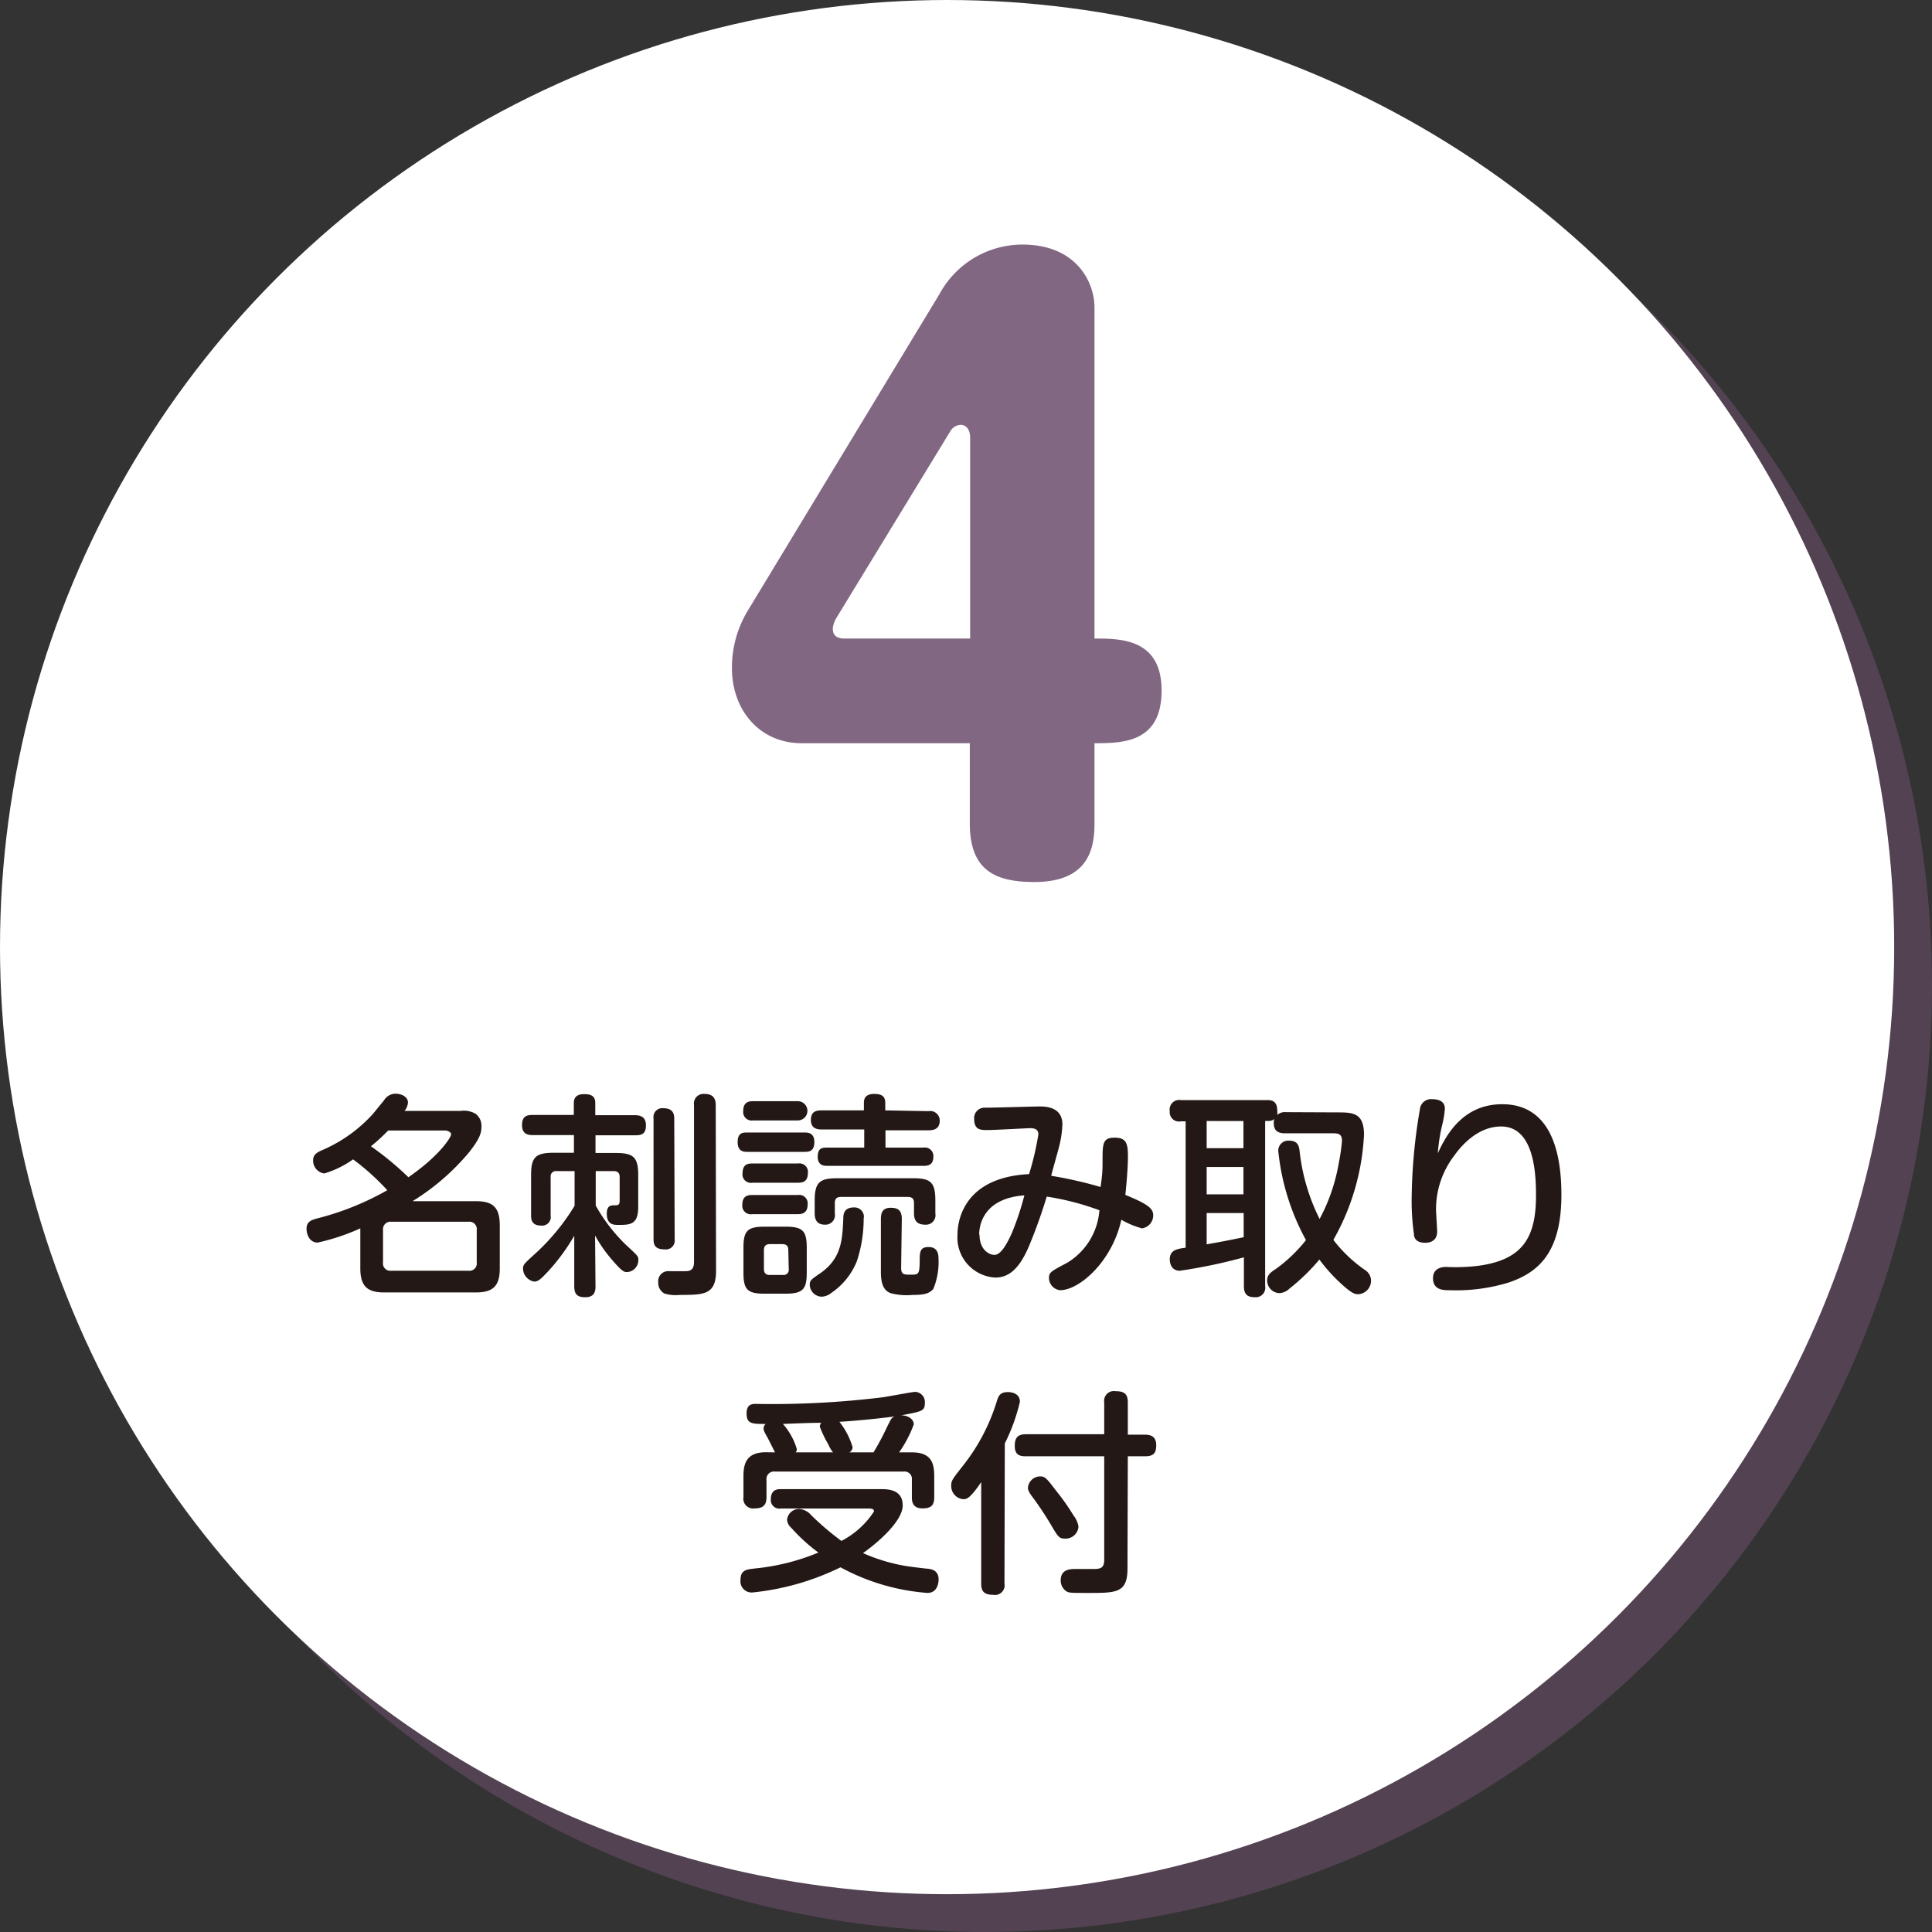 <svg xmlns="http://www.w3.org/2000/svg" viewBox="0 0 172.76 172.76"><rect x="0" y="0" width="172.76" height="172.76" fill="#333333" stroke="none"/><defs><style>.cls-1{isolation:isolate;}.cls-2{opacity:0.5;mix-blend-mode:multiply;}.cls-3{fill:#725272;}.cls-4{fill:#fff;}.cls-5{fill:#826783;}.cls-6{fill:#231815;}</style></defs><g class="cls-1"><g id="レイヤー_2" data-name="レイヤー 2"><g id="レイヤー_1-2" data-name="レイヤー 1"><g class="cls-2"><circle class="cls-3" cx="88.07" cy="88.07" r="84.69"/></g><circle class="cls-4" cx="84.69" cy="84.69" r="84.69"/><path class="cls-5" d="M71.69,66.46c-3.79,0-6.24-3-6.24-6.7a9.82,9.82,0,0,1,1.39-5.11L84,26.31a8.44,8.44,0,0,1,7.43-4.44c4.78,0,6.44,3.31,6.44,5.64V57.1c2.32,0,6,0,6,4.65s-3.45,4.71-6,4.71v7.17c0,2.25-.53,5.24-5.38,5.24-3.45,0-5.77-1-5.77-5.24V66.46ZM86.75,57.1V39.05c0-.26-.13-1.06-.86-1.06a1.13,1.13,0,0,0-.93.6L74.8,55.24a2.3,2.3,0,0,0-.33.93c0,.27,0,.93,1.06.93Z"/><path class="cls-6" d="M34.34,98.39a1.21,1.21,0,0,1,1-.59c.72,0,1.14.38,1.14.77a1.3,1.3,0,0,1-.31.77h5a2.08,2.08,0,0,1,1.35.25,1.33,1.33,0,0,1,.53,1.16c0,.57-.15,1.07-1.09,2.27a20.71,20.71,0,0,1-5.07,4.39h5.66c1.49,0,2.14.52,2.14,2.16v3.86c0,1.61-.65,2.14-2.14,2.14H34.36c-1.42,0-2.14-.47-2.14-2.14v-3.59a19.07,19.07,0,0,1-3.81,1.27c-.81,0-1-.86-1-1.21,0-.6.32-.77.88-.93a25.12,25.12,0,0,0,6.34-2.54,20.86,20.86,0,0,0-3.06-2.76A8.65,8.65,0,0,1,29,104.93a1.15,1.15,0,0,1-1-1.18c0-.5.31-.69.89-.94a13,13,0,0,0,4.47-3.22Zm.37,2.7a16.46,16.46,0,0,1-1.54,1.41,27.52,27.52,0,0,1,3.35,2.77c2.89-2,3.82-3.62,3.82-3.83s-.31-.35-.54-.35ZM42.63,110a.66.66,0,0,0-.75-.75H35a.67.67,0,0,0-.75.75v2.88a.66.66,0,0,0,.75.75h6.88a.66.66,0,0,0,.75-.75Z"/><path class="cls-6" d="M53.25,115c0,.31,0,1-.9,1-.7,0-1-.23-1-1v-4.5A18.09,18.09,0,0,1,49,113.7c-.63.67-.88.9-1.23.9a1.2,1.2,0,0,1-1-1.14c0-.38.06-.42,1.2-1.46a19.36,19.36,0,0,0,3.41-4.18v-3.1H49.78a.47.47,0,0,0-.54.53v3.44a.77.77,0,0,1-.86.9c-.87,0-.89-.6-.89-.9v-3.61c0-1.56.37-2,2-2h1.83v-1.58H47.68c-.34,0-1,0-1-.89s.54-.91,1-.91h3.63V98.64c0-.57.34-.8.92-.8s1,.13,1,.8v1.08h3.53c.46,0,1,.12,1,.89s-.34.91-1,.91H53.25v1.58h1.82c1.58,0,2,.38,2,2v2.82c0,1.61-.73,1.61-1.81,1.61-.35,0-1,0-1-1,0-.69.32-.75.65-.75s.5,0,.5-.42v-2.11c0-.36-.17-.53-.54-.53h-1.6v3.08A15.11,15.11,0,0,0,56,111.34c1.08,1,1.08,1,1.08,1.35a1.07,1.07,0,0,1-1,1.06c-.25,0-.42,0-1.38-1.13a12.7,12.7,0,0,1-1.49-2.14Zm7.08-4.17a.79.79,0,0,1-.89.89c-.73,0-1-.27-1-.89V100a.79.79,0,0,1,.9-.9c.79,0,.95.46.95.9Zm3.7,2.8c0,2.16-1.1,2.16-3.22,2.16a3.47,3.47,0,0,1-1.39-.12,1.07,1.07,0,0,1-.56-1,.9.9,0,0,1,1-1h1.41c.48,0,.79-.14.79-.85v-14a.86.86,0,0,1,.94-1c.83,0,1,.48,1,1Z"/><path class="cls-6" d="M66.84,103c-.29,0-.88,0-.88-.87s.5-.86.88-.86h5.09c.29,0,.89,0,.89.85s-.5.88-.89.88Zm.43,2.76a.75.75,0,0,1-.87-.85c0-.83.52-.87.87-.87h4.08a.76.76,0,0,1,.89.85c0,.81-.5.87-.89.87Zm0,2.81a.76.76,0,0,1-.89-.85c0-.86.6-.86.89-.86h4.06a.76.76,0,0,1,.89.84c0,.87-.62.87-.93.87Zm.07-8.38a.76.76,0,0,1-.88-.85c0-.85.58-.87.88-.87h4a.86.86,0,1,1,0,1.72Zm4.8,13.6c0,1.49-.34,1.89-1.89,1.89h-1.9c-1.53,0-1.87-.38-1.87-1.89v-2.21c0-1.51.34-1.89,1.89-1.89h1.88c1.53,0,1.89.37,1.89,1.89Zm-1.65-2c0-.27-.08-.54-.53-.54H68.83c-.43,0-.52.27-.52.54v1.68c0,.29.11.54.52.54H70a.47.47,0,0,0,.53-.54Zm6.74-2.89a12.2,12.2,0,0,1-.6,3.85,6.19,6.19,0,0,1-2.29,2.86,1.45,1.45,0,0,1-.87.34,1.09,1.09,0,0,1-1.06-1.06c0-.4.1-.46,1-1.08,1.86-1.33,1.92-3,2-4.91,0-.54.23-.93.94-.93A.84.84,0,0,1,77.25,108.86Zm5.8-9.54a.85.85,0,0,1,1,.85c0,.83-.67.86-1,.86H79.18v1.55h3.39a.76.76,0,0,1,.89.82c0,.78-.54.81-.89.81H74c-.28,0-.88,0-.88-.81s.42-.82.88-.82h3.28V101H73.51c-.27,0-1,0-1-.84s.56-.87,1-.87h3.74v-.64c0-.23,0-.83.91-.83.73,0,1,.24,1,.81v.66Zm-1.39,6c1.58,0,2,.35,2,2v1.15a.85.85,0,0,1-.91,1c-.63,0-1-.27-1-1v-.94c0-.39-.19-.54-.54-.54h-6c-.35,0-.54.15-.54.54v.94a.85.85,0,0,1-.89,1c-.73,0-.91-.49-.91-1v-1.15c0-1.62.43-2,2-2Zm-1.06,8c0,.62.27.62.81.62.75,0,.83,0,.85-1.18,0-.81,0-1.29.79-1.29s.89.6.89,1a6.34,6.34,0,0,1-.45,2.72c-.38.52-1.06.56-1.85.56a5.55,5.55,0,0,1-2-.16c-.4-.17-.85-.52-.85-1.85V109c0-.47.1-1,.87-1,.58,0,1,.16,1,1Z"/><path class="cls-6" d="M98.59,103.85c0-1.58,0-2.12,1.08-2.12s1.19.56,1.19,1.73c0,.93-.13,2.43-.23,3.39,2.2.89,2.49,1.28,2.49,1.84a1.17,1.17,0,0,1-1,1.15,7.58,7.58,0,0,1-1.85-.77c-.83,3.76-3.77,6.3-5.47,6.3a1.11,1.11,0,0,1-1-1.08c0-.52.15-.59,1.64-1.38a6,6,0,0,0,2.87-4.69A24.16,24.16,0,0,0,93.6,107,46.93,46.93,0,0,1,92,111.46c-.83,1.93-1.74,2.78-3,2.78a3.58,3.58,0,0,1-3.38-3.84c0-.46,0-5.09,6.4-5.41a25.52,25.52,0,0,0,.83-3.55c0-.35-.17-.56-.75-.56-.12,0-3.2.17-3.8.17s-1.19,0-1.19-1a.93.93,0,0,1,1-1c.79,0,4.43-.11,4.89-.11,1.18,0,2,.44,2,1.61a9.48,9.48,0,0,1-.23,1.72c-.1.46-.68,2.45-.77,2.87a36.9,36.9,0,0,1,4.41,1C98.59,105,98.59,104.48,98.59,103.85Zm-11,6.55c0,1.33.83,1.81,1.33,1.81s1-.69,1.58-2a25.28,25.28,0,0,0,1.1-3.32C88.14,107.14,87.56,109.3,87.56,110.4Z"/><path class="cls-6" d="M119.54,99.47c1.39,0,2.43,0,2.43,2a21.12,21.12,0,0,1-2.74,9.4,12.45,12.45,0,0,0,2.84,2.7,1.15,1.15,0,0,1,.53.95,1.22,1.22,0,0,1-1.13,1.21c-.25,0-.52,0-1.49-.89a14.78,14.78,0,0,1-2-2.21,17.94,17.94,0,0,1-2.68,2.6,1.35,1.35,0,0,1-.91.4,1.13,1.13,0,0,1-1.08-1.15c0-.45.29-.7.76-1a13.37,13.37,0,0,0,2.71-2.59,21,21,0,0,1-2.48-8,.9.9,0,0,1,1-.89c.79,0,.87.54.92,1A17.75,17.75,0,0,0,118,109a16.45,16.45,0,0,0,1.73-5.09A15.65,15.65,0,0,0,120,102c0-.62-.36-.66-.83-.66h-4.27c-.6,0-1-.21-1-.92a.86.86,0,0,1,.06-.37c-.21.19-.38.19-.83.19V115a.85.85,0,0,1-.9,1c-.66,0-1-.23-1-1v-2.57a47.14,47.14,0,0,1-5.73,1.2c-.86,0-.9-.87-.9-1,0-.85.63-.95,1.42-1.06v-11.3h-.42a.83.83,0,0,1-1-.9.86.86,0,0,1,1-1h7.71c.29,0,.9,0,.9.93a1.35,1.35,0,0,1,0,.4,1,1,0,0,1,.77-.25Zm-8.35.77H107.9v2.43h3.29Zm0,4.11H107.9v2.45h3.29Zm-3.29,6.92.31-.06c.75-.12,2.16-.4,3-.58v-2.16H107.9Z"/><path class="cls-6" d="M134.33,98.74c4.79,0,5.29,5.24,5.29,8.11,0,5.19-2.09,6.94-4.7,7.83a16.07,16.07,0,0,1-5.34.69c-.5,0-1.44,0-1.44-1.08,0-.86.73-1,1.18-1a16.57,16.57,0,0,0,2.85-.1c4-.53,5.18-2.54,5.18-6.28,0-1.77-.1-6.18-3.12-6.18-2.1,0-3.59,1.75-4.2,2.62a7.87,7.87,0,0,0-1.62,4.78c0,.32.1,1.71.1,2,0,.71-.47,1-1.08,1s-1-.27-1-.82a20.77,20.77,0,0,1-.2-3,49.06,49.06,0,0,1,.74-8.13,1,1,0,0,1,1.11-.89c.33,0,1.12.06,1.12.85a8.32,8.32,0,0,1-.23,1.42,15.52,15.52,0,0,0-.4,2.57C129.32,101.48,130.82,98.74,134.33,98.74Z"/><path class="cls-6" d="M83,140.28c.56.06.93.33.93.95,0,.09,0,1.21-1,1.21a19.28,19.28,0,0,1-7.77-2.29,23.19,23.19,0,0,1-7.88,2.25,1,1,0,0,1-1.06-1.15c0-.89.58-.91,1.31-1a19.72,19.72,0,0,0,5.65-1.42,15.78,15.78,0,0,1-2.45-2.24,1,1,0,0,1-.35-.71,1.08,1.08,0,0,1,1.1-.95,1.57,1.57,0,0,1,1.06.56,24.81,24.81,0,0,0,2.7,2.3,7.7,7.7,0,0,0,2.91-2.63c0-.27-.21-.27-.75-.27H69.81a.76.76,0,0,1-.88-.84c0-.87.61-.89.88-.89h9c.52,0,1.91,0,1.91,1.45s-2.33,3.41-3.55,4.27a16,16,0,0,0,3.88,1.16C81.8,140.15,82.74,140.26,83,140.28Zm-13.7-10.41-.65-1.29c-.33-.57-.37-.69-.37-.83a.53.53,0,0,1,.19-.42c-1.21,0-1.71,0-1.71-.94s.63-.85,1-.85a81.05,81.05,0,0,0,11.22-.6c.52-.08,2.64-.48,2.85-.48a.91.91,0,0,1,.87,1c0,.71-.24.75-2.12,1.1.61,0,1.13.33,1.13.81a10.81,10.81,0,0,1-1.31,2.5h1.14c1.77,0,2,1,2,2.14v1.87c0,.74-.29,1-1.06,1-.92,0-.94-.69-.94-1v-1.54a.66.66,0,0,0-.75-.75H69.31a.67.67,0,0,0-.77.75v1.54c0,.75-.35,1-1.06,1a.87.87,0,0,1-1-1V132c0-1.08.24-2.14,2-2.14Zm5.19,0a2.62,2.62,0,0,1-.41-.69,10.35,10.35,0,0,1-.77-1.6.54.54,0,0,1,.13-.35c-.69,0-1,0-3.43.1a5.94,5.94,0,0,1,1.24,2.24.41.41,0,0,1-.1.3Zm3.62,0a23.4,23.4,0,0,0,1.21-2.27c.37-.75.41-.83.68-.94-1.47.19-3.32.38-4.94.48a6.64,6.64,0,0,1,1.18,2.27.55.55,0,0,1-.29.46Z"/><path class="cls-6" d="M89.82,141.61a.86.86,0,0,1-1,1c-.83,0-1.08-.32-1.08-1v-9.08c-1,1.47-1.3,1.53-1.6,1.53a1.18,1.18,0,0,1-1.08-1.24c0-.42.11-.56,1.06-1.77a17.49,17.49,0,0,0,3-5.7c.15-.49.28-.87,1-.87.1,0,1.08,0,1.08.87a16.66,16.66,0,0,1-1.35,3.72Zm11-1.35c0,2.18-1,2.18-3.45,2.18-1.77,0-1.83,0-2.1-.21a1.15,1.15,0,0,1-.42-.93c0-1,.91-1,1.31-1l1.66,0c.67,0,.92-.15.92-.85v-9.23h-7c-.37,0-1,0-1-.91,0-.69.21-1.06,1-1.06h7V125.4a.87.87,0,0,1,1-1c.75,0,1.11.21,1.11,1v2.89h1.54c.39,0,1,.08,1,.93,0,.69-.21,1-1,1h-1.54Zm-5.64-2.68c-.49,0-.6-.21-1.26-1.33a28.6,28.6,0,0,0-1.65-2.46c-.31-.43-.35-.6-.35-.77a1.1,1.1,0,0,1,1.1-1c.42,0,.6.2,1.35,1.2A20.32,20.32,0,0,1,96,135.52a2.14,2.14,0,0,1,.44,1A1.16,1.16,0,0,1,95.18,137.58Z"/></g></g></g></svg>